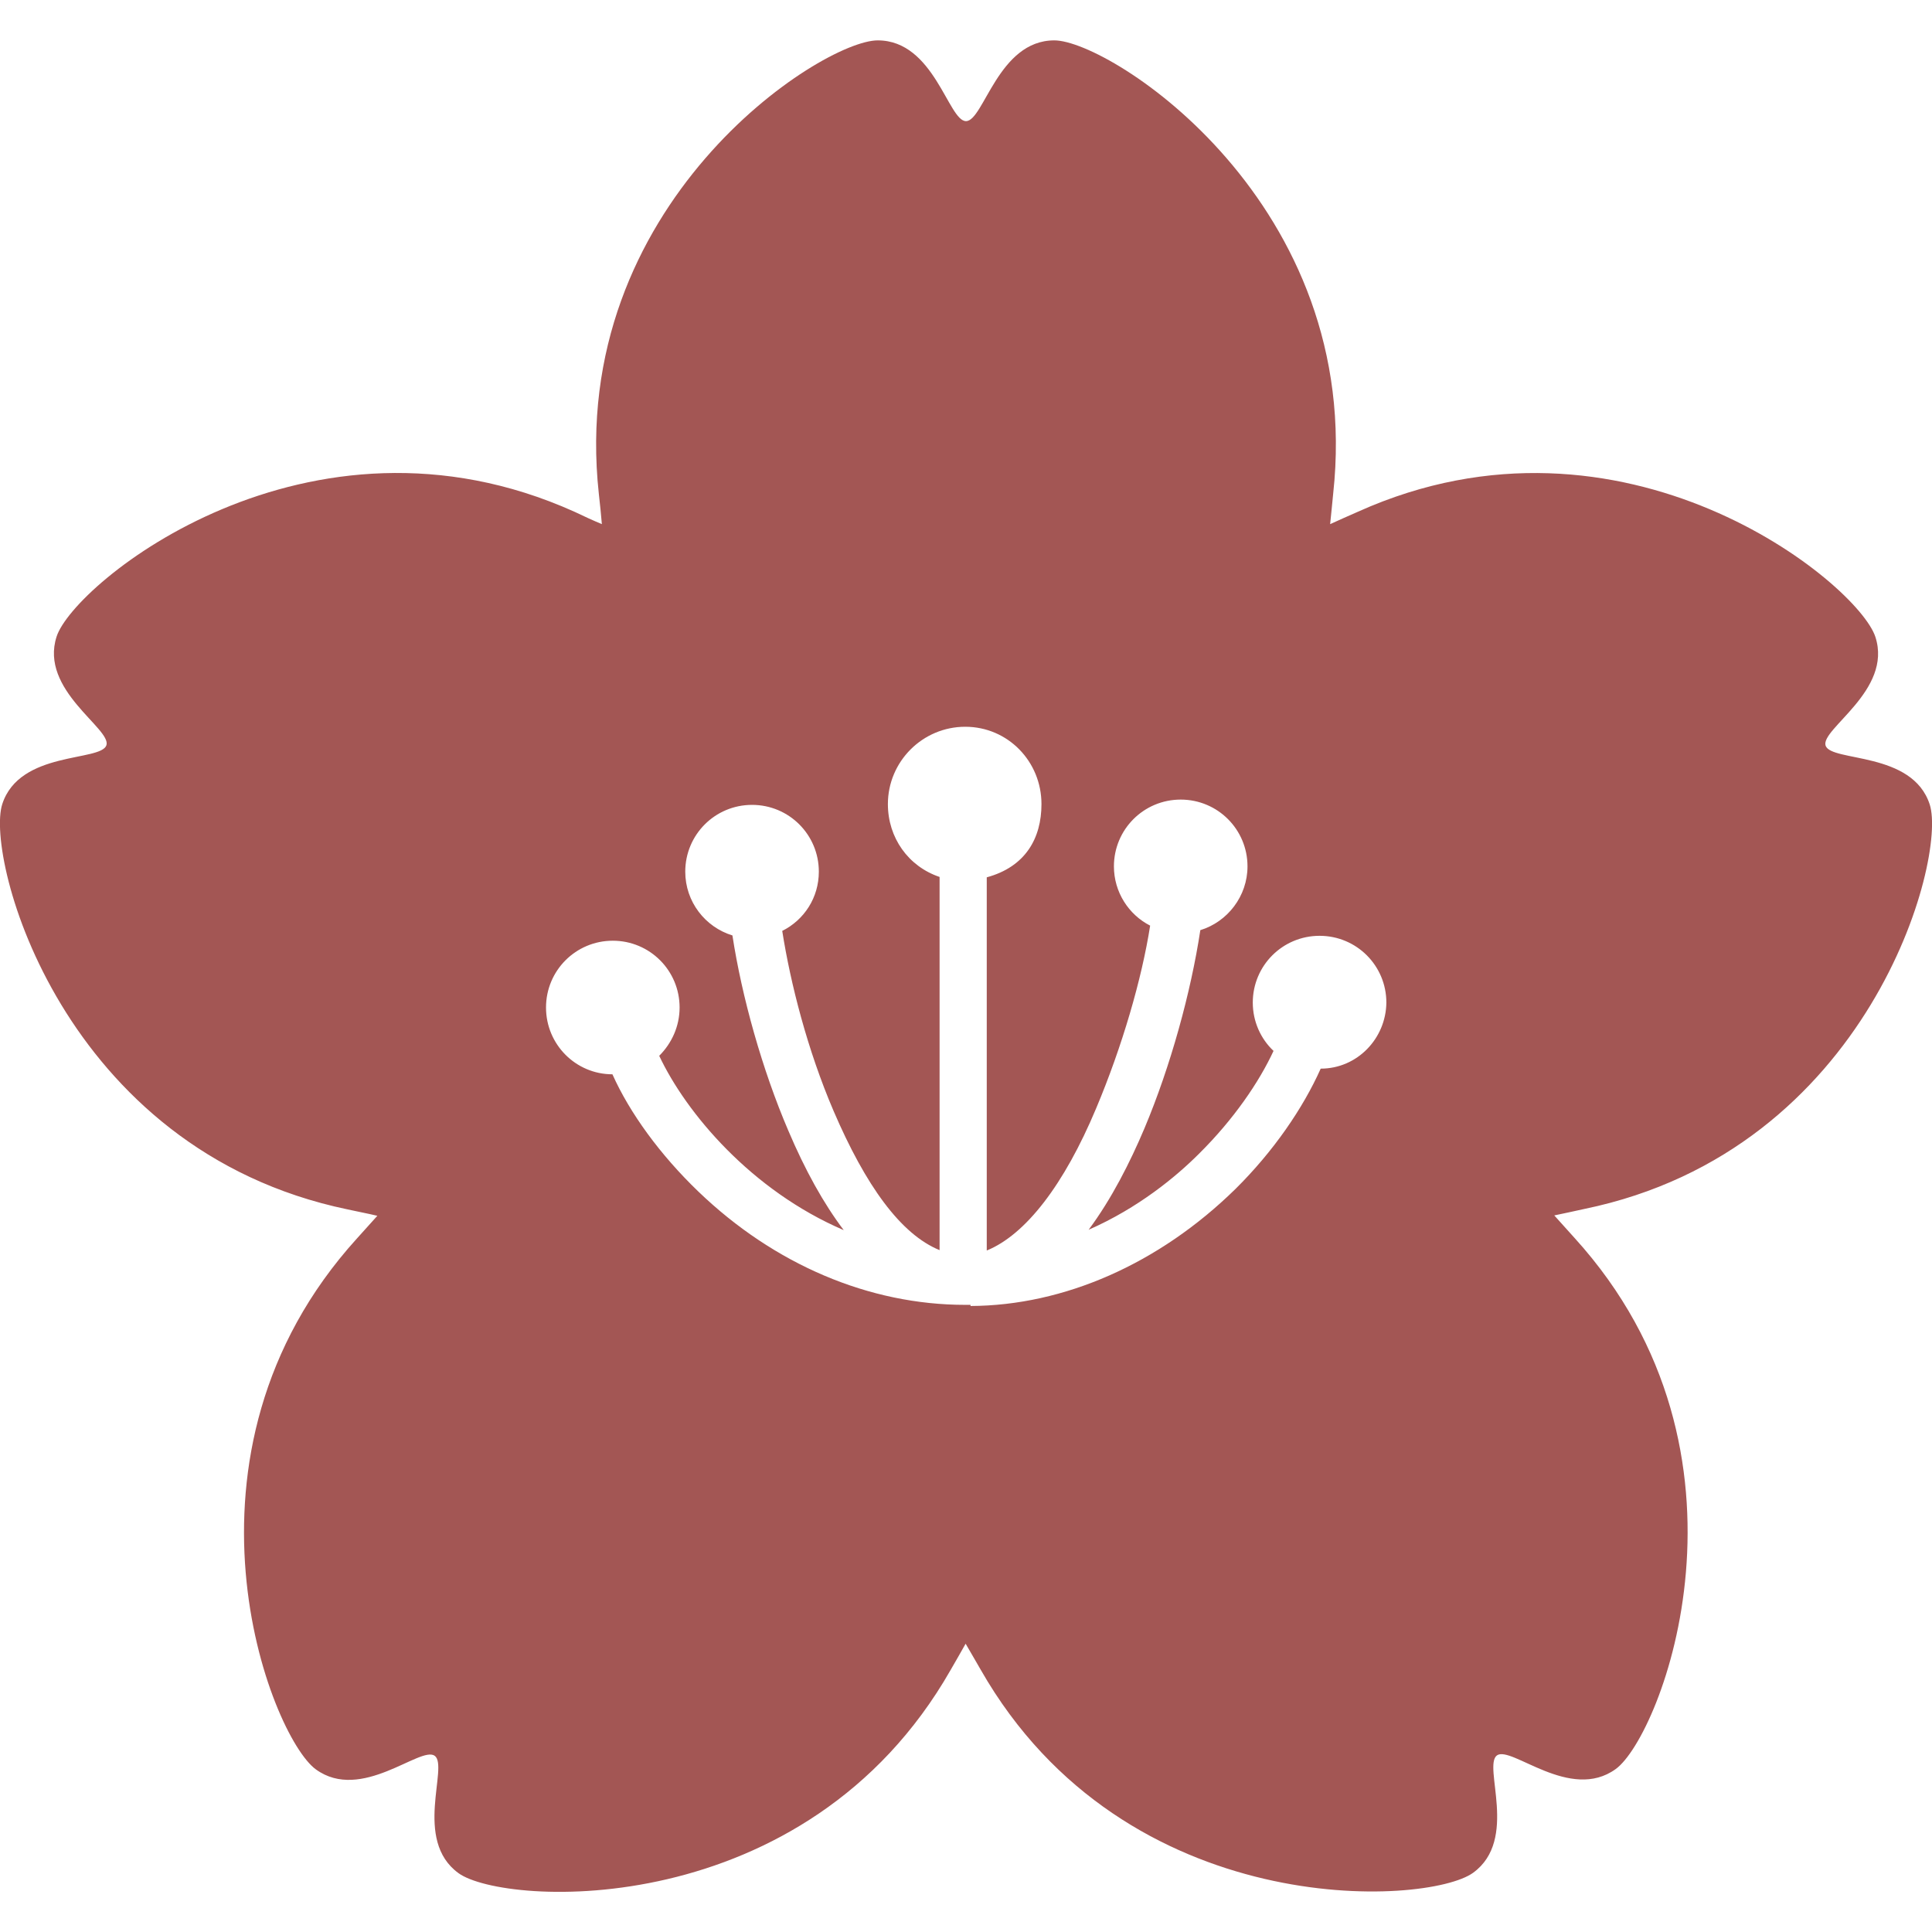 <?xml version="1.0" encoding="utf-8"?>
<!-- Generator: Adobe Illustrator 24.2.0, SVG Export Plug-In . SVG Version: 6.00 Build 0)  -->
<svg version="1.1" id="_x32_" xmlns="http://www.w3.org/2000/svg" xmlns:xlink="http://www.w3.org/1999/xlink" x="0px" y="0px"
	 viewBox="0 0 512 512" style="enable-background:new 0 0 512 512;" xml:space="preserve">
<style type="text/css">
	.st0{fill:#A35654;}
</style>
<g>
	<path class="st0" d="M511.4,213.2c-4.6-14.2-26.1-11.2-27.6-15.6c-1.4-4.4,17.8-14.6,13.2-28.8c-4.6-14.2-66.6-64.9-137.1-33.2
		c-2.5,1.1-5,2.2-7.4,3.3c0.3-2.6,0.5-5.2,0.8-8c8.4-76.9-59-120.2-73.9-120.2S260.7,32.1,256,32.1c-4.7,0-8.4-21.4-23.4-21.4
		c-14.9,0-82.3,43.3-73.9,120.2c0.3,2.8,0.6,5.4,0.8,8c-2.4-1-4.8-2.1-7.3-3.3C81.6,103.9,19.6,154.5,15,168.7s14.6,24.4,13.2,28.8
		c-1.5,4.4-23,1.4-27.6,15.6c-4.6,14.2,15.7,91.6,91.5,107.4c2.7,0.6,5.4,1.1,7.9,1.7c-1.7,1.9-3.5,3.9-5.4,6
		c-52,57.3-23,131.9-10.9,140.7c12.1,8.8,27.7-6.3,31.5-3.6c3.8,2.8-5.8,22.3,6.3,31.1c12.1,8.8,92,13.4,130.4-53.8
		c1.4-2.4,2.7-4.7,4-7c1.3,2.2,2.6,4.5,4,6.9c38.4,67.2,118.4,62.6,130.5,53.8c12.1-8.8,2.5-28.3,6.3-31.1
		c3.8-2.7,19.4,12.4,31.5,3.6s41.1-83.4-10.9-140.7c-1.9-2.1-3.7-4.1-5.4-6c2.5-0.5,5.1-1.1,7.9-1.7
		C495.6,304.8,516,227.4,511.4,213.2z M350,283.2c-4.7,10.5-12.5,21.9-22.6,31.9c-20.2,19.8-45.4,30.9-70.2,31v-0.3h-1.1H256h-0.2
		c-25.5,0-50.6-10.7-70.7-30c-10.1-9.7-18.2-20.8-22.8-31.1c-9.7,0-17.6-7.9-17.6-17.7c0-9.8,7.9-17.7,17.7-17.7s17.7,7.9,17.7,17.7
		c0,5-2.1,9.5-5.4,12.8c7.1,15.1,24.4,35.7,48.9,46.2c-5.3-7-10.2-15.8-14.7-26.4c-6.9-16.1-12.3-35.4-14.8-51.7
		c-7.2-2.2-12.5-8.9-12.5-16.9c0-9.8,7.9-17.7,17.7-17.7S217,221.2,217,231c0,6.9-3.9,12.8-9.7,15.7c2.2,14,6.7,31.6,13.6,47.7
		c8.5,19.8,17.8,32.7,28.1,36.9v-98.9c-8.3-2.8-13.7-10.4-13.7-19.3c0-11.3,9.2-20.5,20.5-20.5c11.3,0,20.2,9.2,20.2,20.5
		c0,9-4.2,16.6-14.5,19.4v98.9c10.3-4.2,20.5-17.4,29-37.7c6.9-16.4,12.1-34.3,14.3-48.4c-5.7-2.9-9.6-8.9-9.6-15.7
		c0-9.8,7.9-17.7,17.7-17.7c9.8,0,17.7,7.9,17.7,17.7c0,7.9-5.3,14.7-12.5,16.9c-2.5,16.5-7.9,36.1-14.8,52.5
		c-3.8,9-8.7,18.7-14.8,26.9c13.2-5.8,23.2-14.1,29.2-20.1c9.3-9.2,16-19.1,19.8-27.3c-3.4-3.2-5.5-7.8-5.5-12.8
		c0-9.8,7.9-17.7,17.7-17.7s17.7,7.9,17.7,17.7C367.3,275.2,359.7,283.2,350,283.2z"/>
</g>
</svg>
